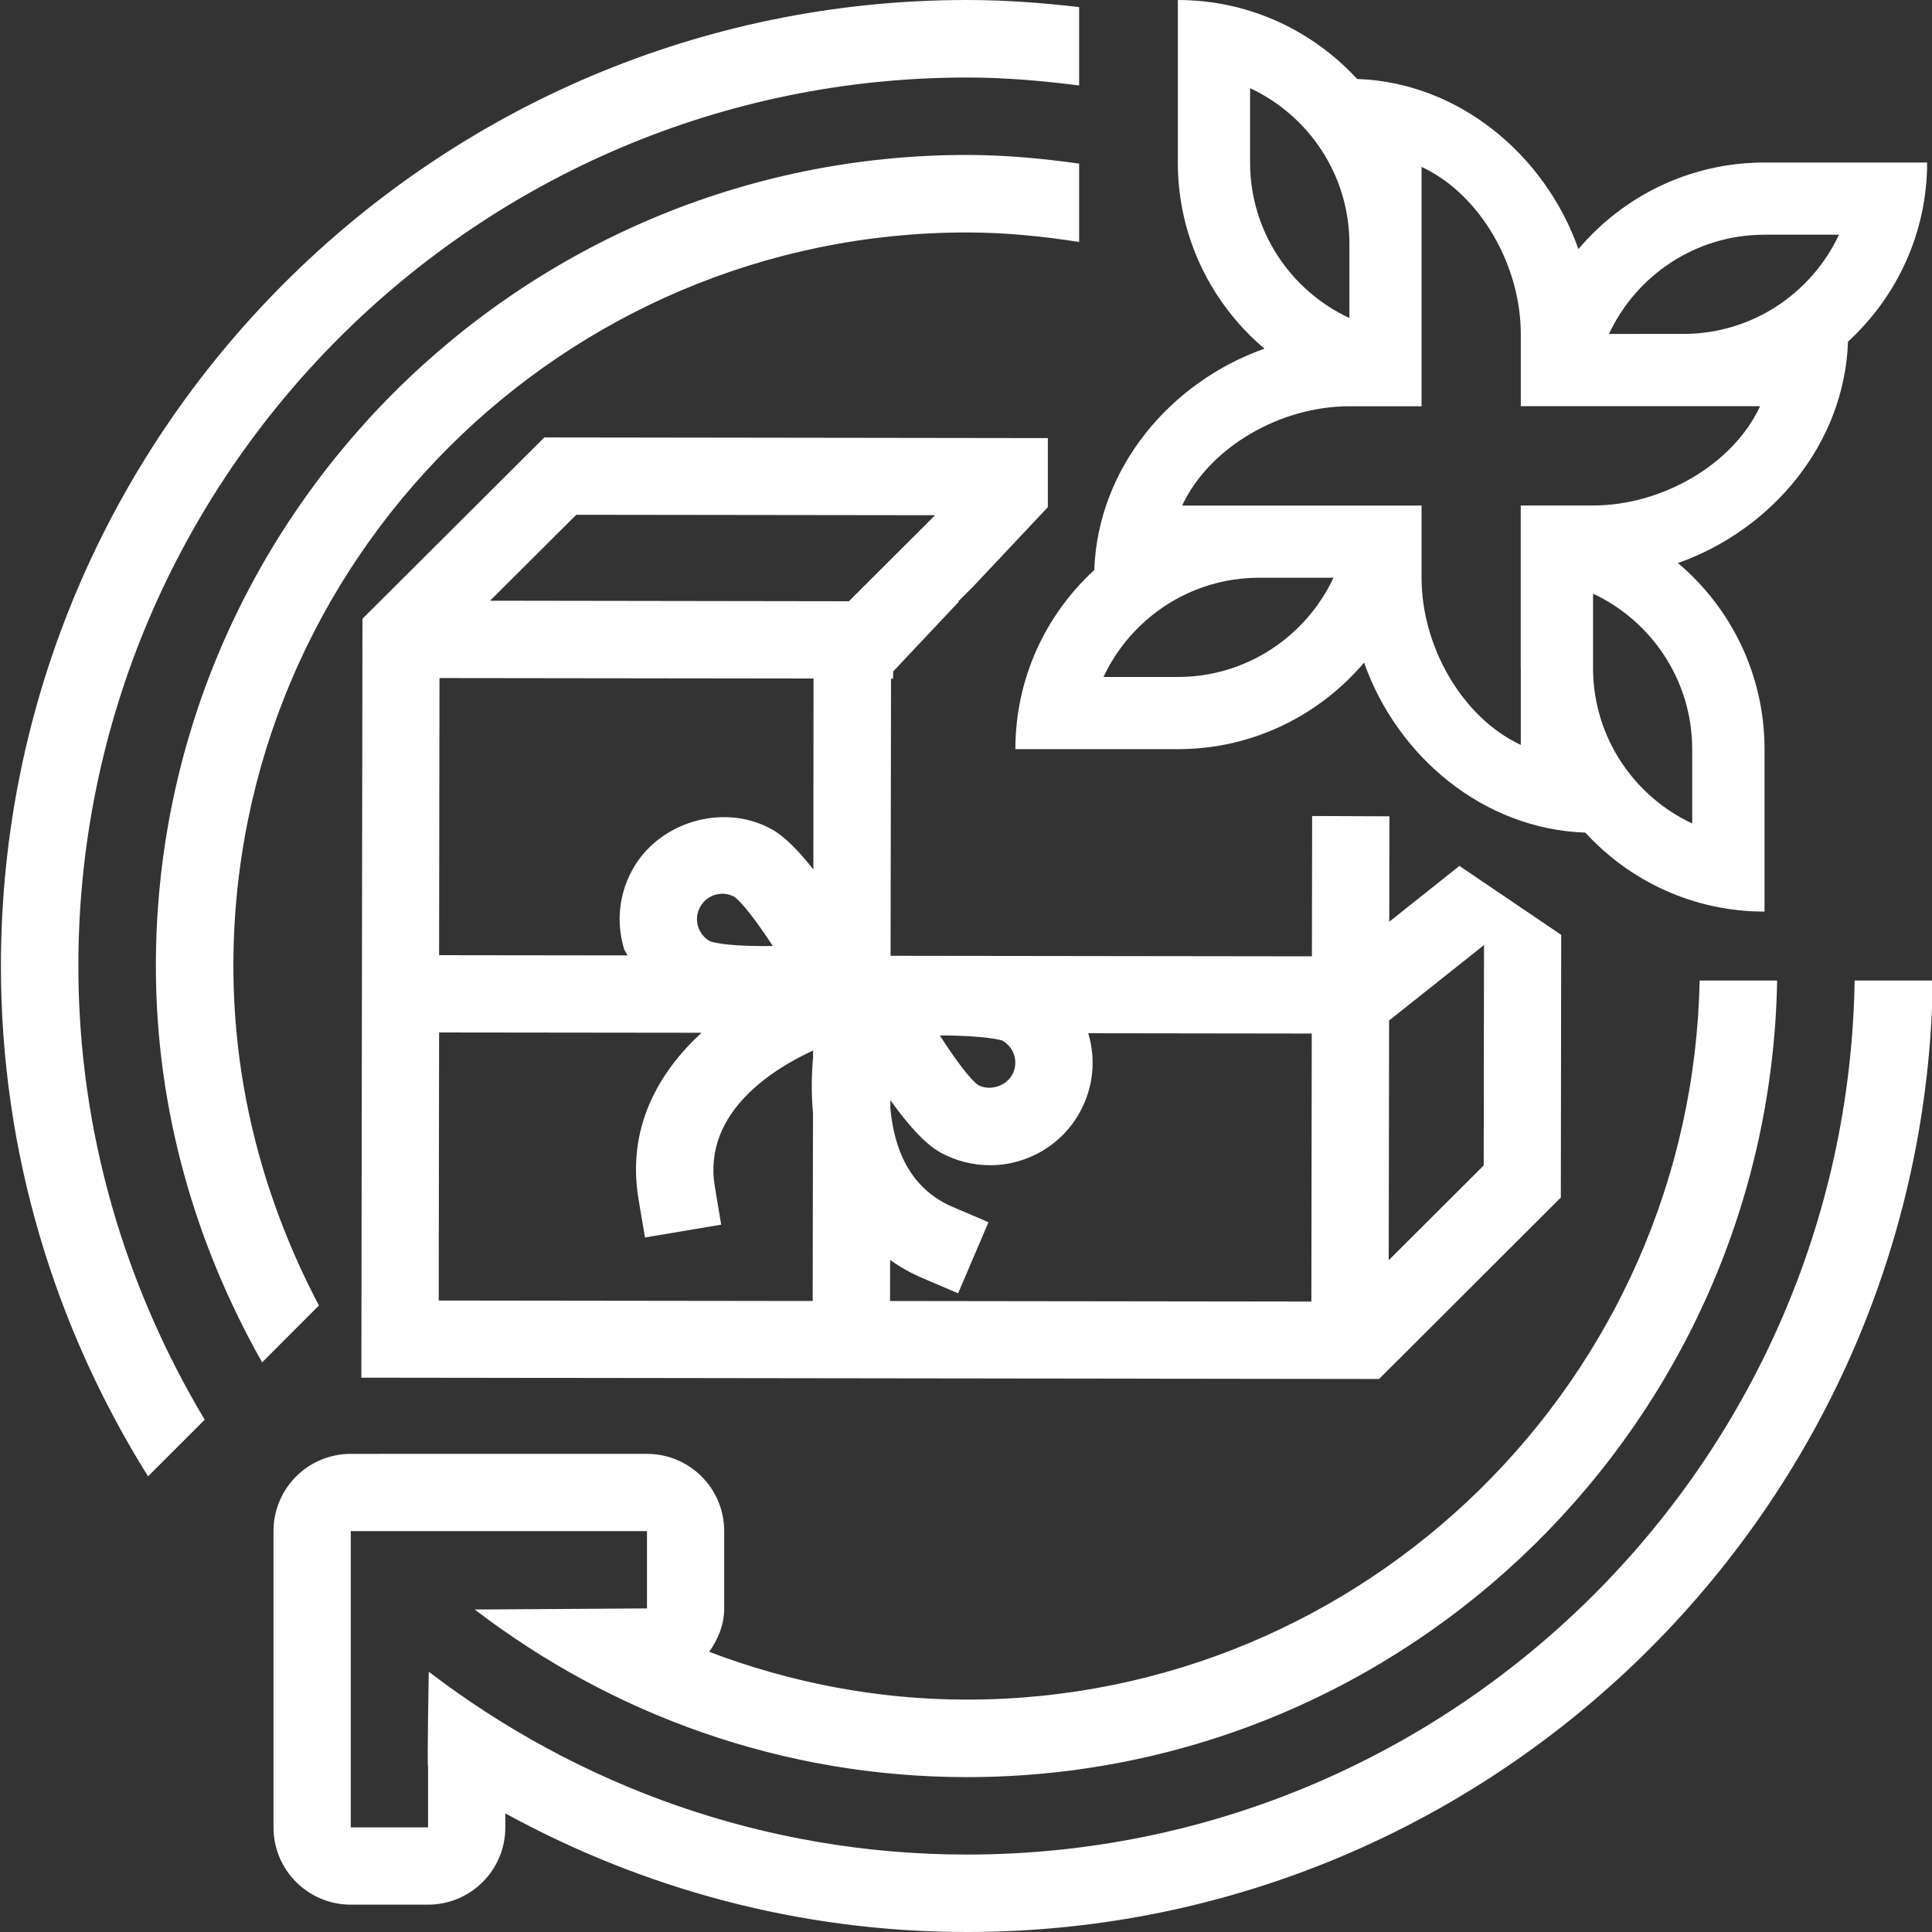 <?xml version="1.0" encoding="UTF-8"?> <!-- Generator: Adobe Illustrator 16.0.0, SVG Export Plug-In . SVG Version: 6.00 Build 0) --> <svg xmlns="http://www.w3.org/2000/svg" xmlns:xlink="http://www.w3.org/1999/xlink" version="1.1" id="Layer_1" x="0px" y="0px" width="25px" height="25px" viewBox="0 0 25 25" xml:space="preserve"><rect x="0" y="0" width="25" height="25" fill="#333333" stroke="none"/> <g> <path fill="#FFFFFF" d="M4.69,8.007l-0.014,9.82l13.169,0.017l2.352-2.348l0.005-3.399l-1.286-0.871l-0.029-0.023l-0.91,0.724 l0.002-1.364l-1-0.004l-0.003,1.816l-5.452-0.007l0.003-1.836l0,0v-0.005l0.003-1.745h0.026l0.002-0.094l0.852-0.905h-0.011 l0.186-0.185l0.974-1.035V5.669L7.044,5.66L4.69,8.007z M17.975,13.205l1.228-0.976l-0.004,2.852l-1.229,1.226L17.975,13.205z M10.521,13.682c-0.02,0.227-0.024,0.47-0.001,0.722l-0.004,2.431l-4.839-0.006l0.005-3.469l3.396,0.004 c-0.553,0.509-0.972,1.226-0.815,2.156l0.083,0.493l0.986-0.166L9.25,15.354c-0.164-0.983,0.804-1.546,1.271-1.76V13.682z M9.033,11.989c-0.025-0.084-0.017-0.173,0.025-0.25c0.057-0.107,0.168-0.174,0.289-0.174c0.054,0,0.104,0.013,0.149,0.036 c0.096,0.062,0.291,0.314,0.504,0.64c-0.04,0.001-0.08,0.001-0.12,0.001c-0.545,0-0.688-0.061-0.689-0.061 C9.115,12.141,9.059,12.072,9.033,11.989z M10.525,11.251c-0.185-0.235-0.376-0.435-0.553-0.528 c-0.628-0.338-1.464-0.079-1.796,0.545c-0.168,0.313-0.203,0.673-0.1,1.013c0.01,0.03,0.032,0.053,0.044,0.082l-2.438-0.003 l0.005-3.586l4.84,0.006L10.525,11.251z M12.966,13.463c0.078,0.042,0.134,0.111,0.159,0.196c0.024,0.083,0.015,0.171-0.027,0.248 c-0.084,0.153-0.297,0.212-0.439,0.134c-0.095-0.062-0.288-0.315-0.498-0.643C12.772,13.4,12.965,13.463,12.966,13.463z M12.176,14.917c0.194,0.105,0.414,0.161,0.634,0.161c0.488,0,0.936-0.266,1.166-0.692c0.17-0.311,0.208-0.669,0.108-1.009 c-0.001-0.003-0.003-0.004-0.004-0.007l2.894,0.004l-0.005,3.468l-5.452-0.007l0.001-0.531c0.126,0.089,0.264,0.169,0.42,0.235 l0.46,0.196l0.393-0.92l-0.46-0.196c-0.58-0.247-0.764-0.784-0.81-1.279v-0.104C11.735,14.535,11.965,14.803,12.176,14.917z M12.1,6.667L10.985,7.78L6.341,7.773l1.116-1.112L12.1,6.667z"></path> <path fill="#FFFFFF" d="M25,12.269v0.419h-1.001c-0.102,6.253-5.211,11.31-11.487,11.31c-2.617,0-5.03-0.887-6.964-2.366 c0,0-0.022,1.222-0.009,1.231v0.783h-1v-3.833h3.833v1l-2.229,0.014c1.768,1.354,3.973,2.169,6.368,2.169 c5.724,0,10.384-4.607,10.485-10.308h-1.003c-0.101,5.146-4.313,9.305-9.482,9.305c-1.175,0-2.296-0.225-3.334-0.618 c0.113-0.162,0.194-0.349,0.194-0.562v-1c0-0.553-0.447-1-1-1H4.539c-0.553,0-1,0.447-1,1v3.833c0,0.552,0.447,1,1,1h1 c0.553,0,1-0.448,1-1v-0.181C8.315,24.438,10.348,25,12.512,25c6.893,0,12.5-5.607,12.5-12.5 C25.012,12.422,25.001,12.347,25,12.269z"></path> <path fill="#FFFFFF" d="M3.02,12.5c0-5.233,4.259-9.492,9.492-9.492c0.495,0,0.978,0.049,1.452,0.123V2.117 c-0.476-0.066-0.958-0.112-1.452-0.112C6.725,2.005,2.017,6.713,2.017,12.5c0,1.868,0.515,3.608,1.375,5.129l0.735-0.736 C3.433,15.576,3.02,14.089,3.02,12.5z"></path> <path fill="#FFFFFF" d="M12.512,1.003c0.493,0,0.976,0.042,1.452,0.103V0.092C13.486,0.036,13.004,0,12.512,0 c-6.893,0-12.5,5.607-12.5,12.5c0,2.425,0.704,4.686,1.904,6.604l0.733-0.733c-1.03-1.721-1.635-3.724-1.635-5.871 C1.015,6.16,6.172,1.003,12.512,1.003z"></path> </g> <g> <path fill="#FFFFFF" d="M20.614,6.541h-0.931c-0.002,0-0.004,0-0.005,0v2.103c0,0.006,0.001,0.011,0.001,0.017v0.978 c-0.758-0.354-1.284-1.272-1.284-2.162v-0.93c0-0.001,0-0.004,0-0.005h-2.103c-0.002,0-0.003,0-0.004,0h-0.991 c0.354-0.758,1.272-1.285,2.163-1.285h0.935V4.322V2.159c0.757,0.354,1.284,1.272,1.284,2.163v0.934h0.935h2.162 C22.423,6.014,21.504,6.541,20.614,6.541 M21.897,10.656c-0.75-0.351-1.274-1.109-1.283-1.989V7.682 c0.757,0.354,1.283,1.123,1.283,2.013V10.656z M15.242,8.76h-0.963c0.354-0.756,1.121-1.282,2.007-1.284h0.969 C16.901,8.232,16.132,8.76,15.242,8.76 M16.176,1.141c0.758,0.354,1.285,1.123,1.285,2.013v0.961 c-0.759-0.353-1.285-1.122-1.285-2.012V1.141z M22.833,3.037h0.963c-0.354,0.758-1.123,1.284-2.014,1.284H20.82 C21.174,3.563,21.943,3.037,22.833,3.037 M24.937,2.103h-2.104c-0.967,0-1.831,0.437-2.408,1.12 c-0.431-1.218-1.546-2.156-2.864-2.201C16.984,0.395,16.159,0,15.241,0v2.103c0,0.967,0.437,1.83,1.121,2.409 c-1.219,0.43-2.157,1.545-2.202,2.864c-0.627,0.576-1.021,1.399-1.021,2.318h2.104c0.966,0,1.829-0.437,2.408-1.12 c0.43,1.218,1.545,2.155,2.863,2.2c0.576,0.628,1.4,1.022,2.318,1.022h0.001V9.694c0-0.967-0.437-1.831-1.12-2.408 c1.218-0.431,2.155-1.546,2.2-2.865C24.54,3.845,24.937,3.021,24.937,2.103"></path> </g> </svg> 